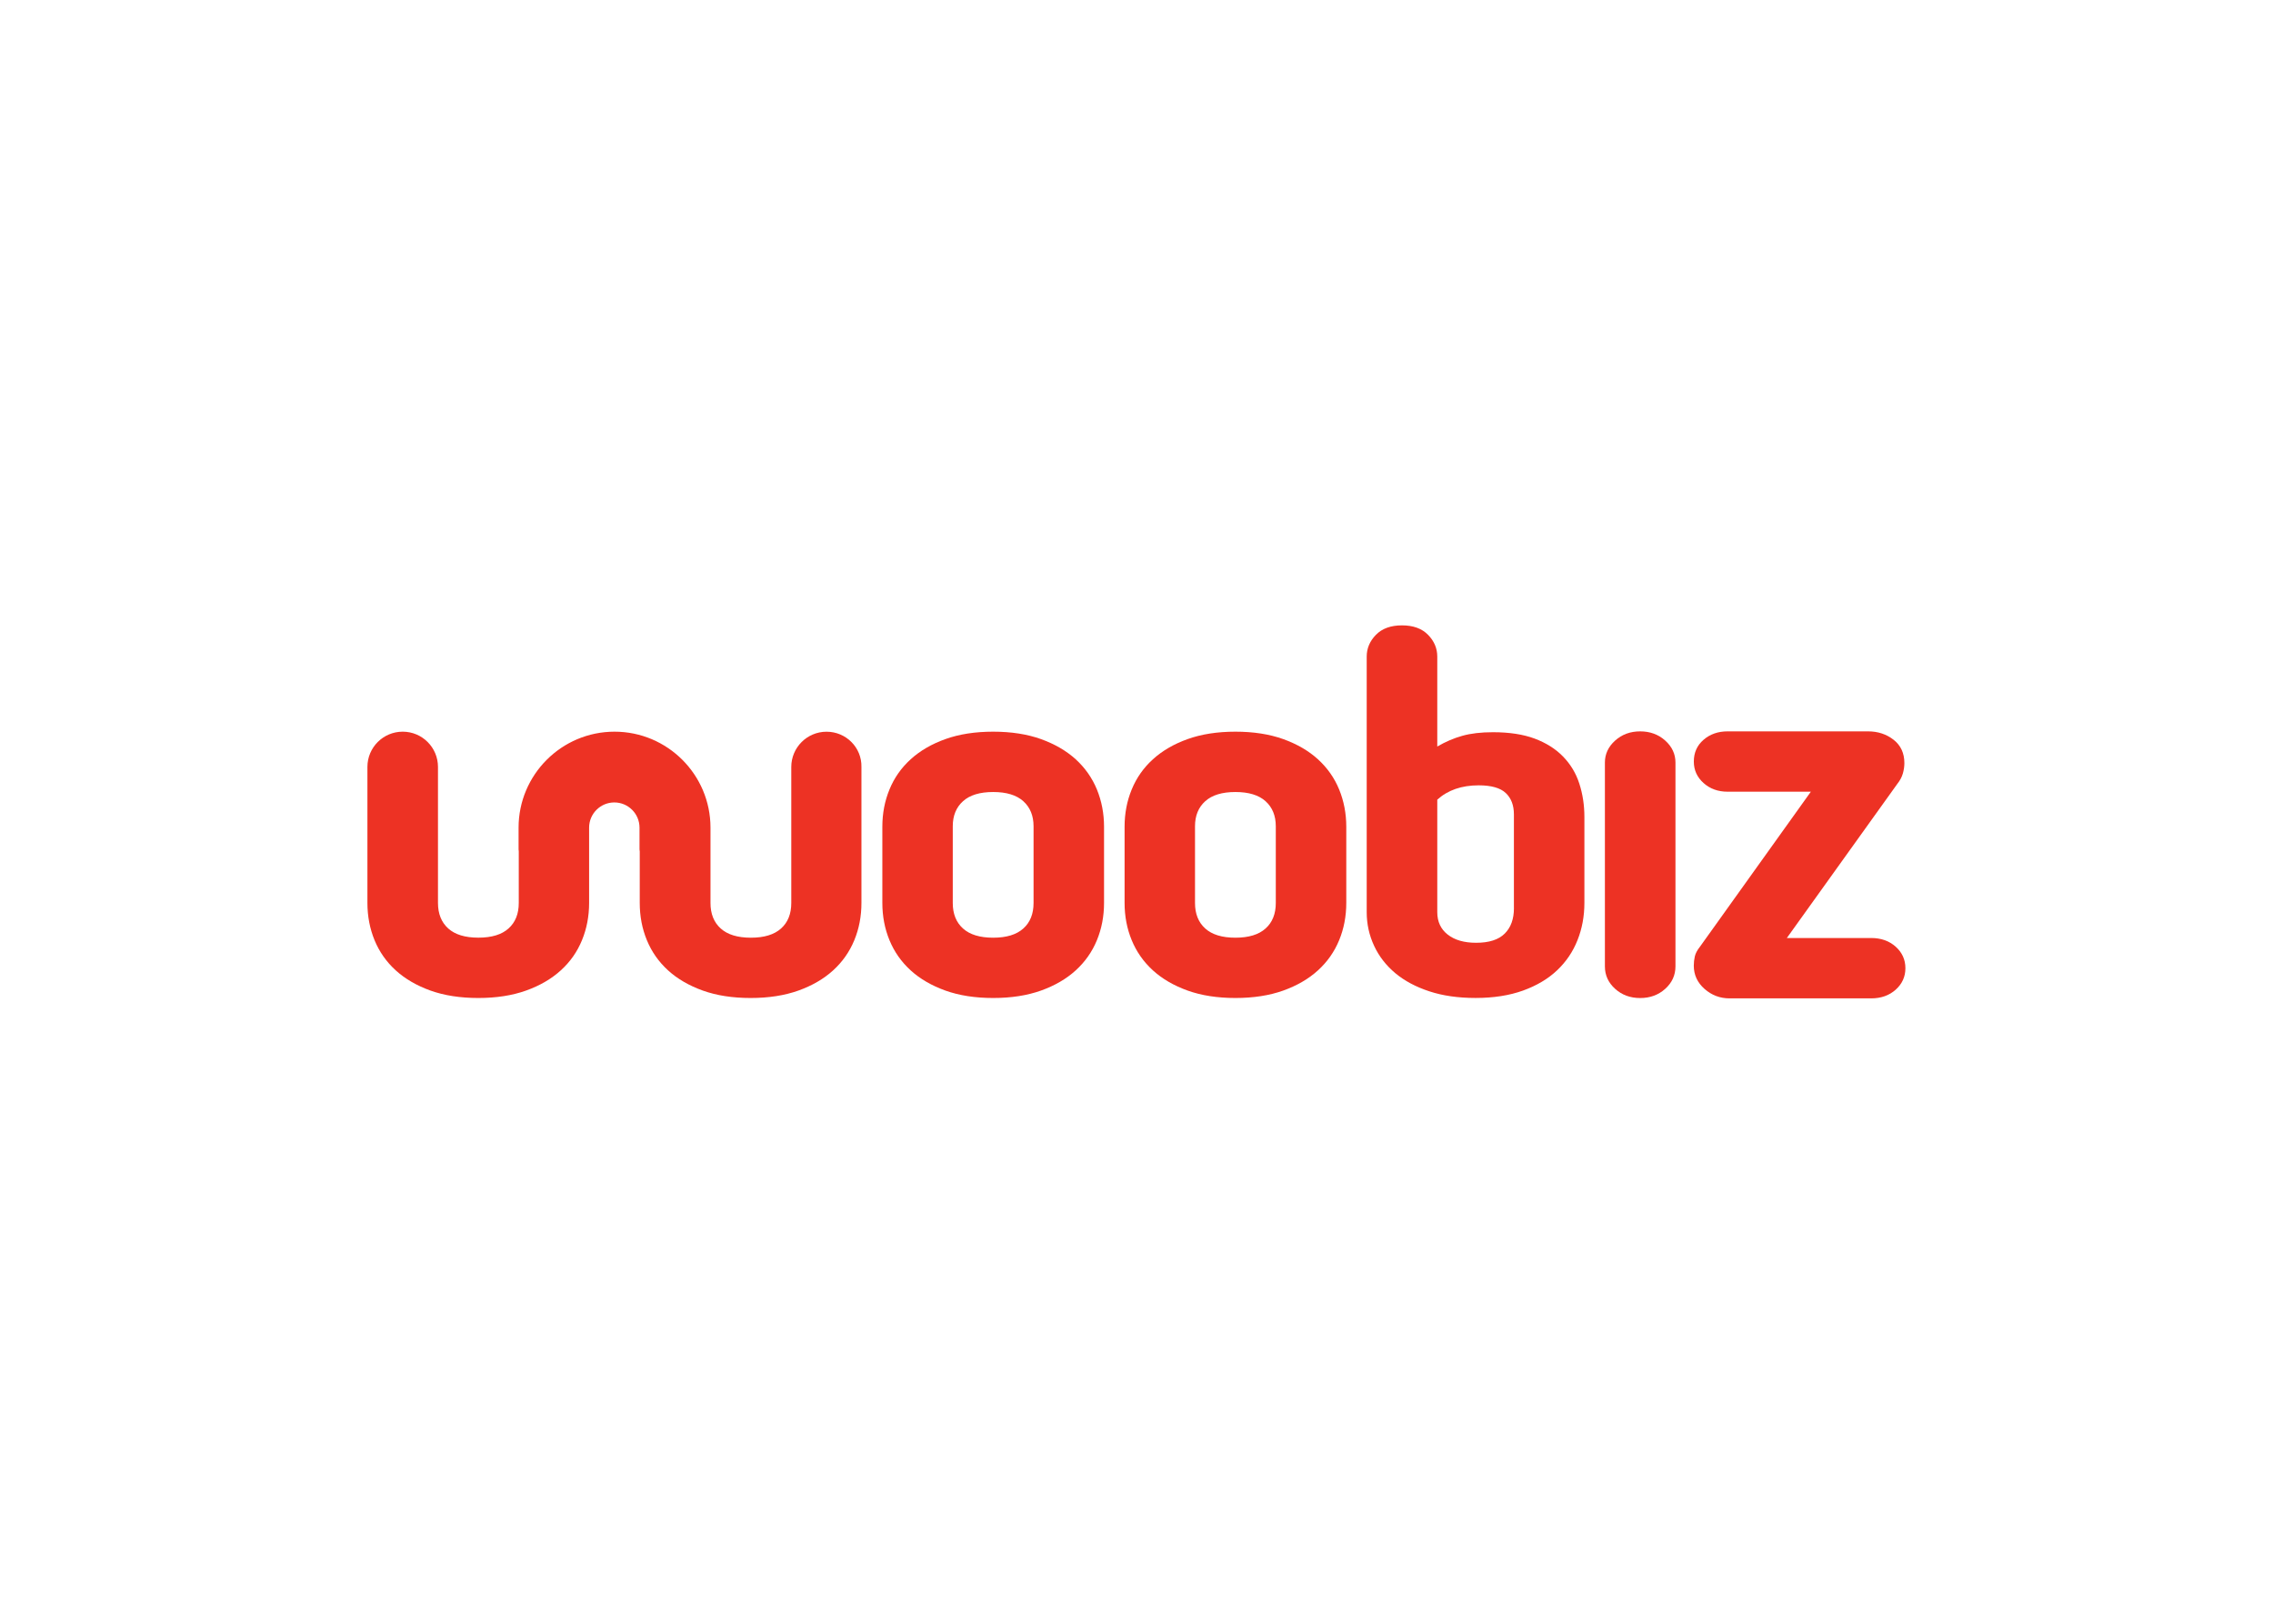 <?xml version="1.0" encoding="utf-8"?>
<!-- Generator: Adobe Illustrator 25.0.1, SVG Export Plug-In . SVG Version: 6.00 Build 0)  -->
<svg version="1.1" id="Layer_1" xmlns="http://www.w3.org/2000/svg" xmlns:xlink="http://www.w3.org/1999/xlink" x="0px" y="0px"
	 viewBox="0 0 595.28 425.2" style="enable-background:new 0 0 595.28 425.2;" xml:space="preserve">
<style type="text/css">
	.st0{fill:#ED3224;}
</style>
<g>
	<path class="st0" d="M281.72,198.83c-2.46-2.23-5.49-3.99-9.1-5.29c-3.61-1.29-7.79-1.94-12.51-1.94c-4.73,0-8.9,0.65-12.51,1.94
		c-3.61,1.29-6.65,3.06-9.1,5.29c-2.46,2.23-4.31,4.87-5.55,7.9c-1.25,3.03-1.87,6.29-1.87,9.77v19.94c0,3.48,0.62,6.74,1.87,9.77
		c1.25,3.03,3.1,5.67,5.55,7.9c2.45,2.23,5.49,3.99,9.1,5.29c3.61,1.29,7.78,1.94,12.51,1.94c4.73,0,8.9-0.65,12.51-1.94
		c3.61-1.29,6.65-3.06,9.1-5.29c2.45-2.23,4.3-4.86,5.55-7.9c1.25-3.03,1.87-6.29,1.87-9.77V216.5c0-3.48-0.63-6.74-1.87-9.77
		C286.02,203.7,284.17,201.07,281.72,198.83z M270.68,236.45c0,2.86-0.89,5.09-2.68,6.69c-1.79,1.61-4.42,2.41-7.9,2.41
		c-3.48,0-6.11-0.8-7.9-2.41c-1.79-1.61-2.68-3.84-2.68-6.69v-20.08c0-2.76,0.89-4.95,2.68-6.56c1.78-1.61,4.42-2.41,7.9-2.41
		c3.48,0,6.11,0.8,7.9,2.41c1.78,1.61,2.68,3.79,2.68,6.56V236.45z"/>
	<path class="st0" d="M345.16,198.83c-2.45-2.23-5.49-3.99-9.1-5.29c-3.61-1.29-7.79-1.94-12.51-1.94c-4.73,0-8.9,0.65-12.51,1.94
		c-3.61,1.29-6.65,3.06-9.1,5.29c-2.46,2.23-4.31,4.87-5.55,7.9c-1.25,3.03-1.87,6.29-1.87,9.77v19.94c0,3.48,0.62,6.74,1.87,9.77
		c1.25,3.03,3.1,5.67,5.55,7.9c2.45,2.23,5.49,3.99,9.1,5.29c3.61,1.29,7.78,1.94,12.51,1.94c4.73,0,8.9-0.65,12.51-1.94
		c3.61-1.29,6.65-3.06,9.1-5.29c2.45-2.23,4.3-4.86,5.55-7.9c1.25-3.03,1.87-6.29,1.87-9.77V216.5c0-3.48-0.63-6.74-1.87-9.77
		C349.47,203.7,347.61,201.07,345.16,198.83z M334.12,236.45c0,2.86-0.89,5.09-2.68,6.69c-1.79,1.61-4.42,2.41-7.9,2.41
		c-3.48,0-6.11-0.8-7.9-2.41c-1.79-1.61-2.68-3.84-2.68-6.69v-20.08c0-2.76,0.89-4.95,2.68-6.56c1.78-1.61,4.42-2.41,7.9-2.41
		c3.48,0,6.11,0.8,7.9,2.41c1.78,1.61,2.68,3.79,2.68,6.56V236.45z"/>
	<path class="st0" d="M409.34,198.1c-1.96-2.01-4.44-3.57-7.43-4.69c-2.99-1.11-6.63-1.67-10.91-1.67c-3.12,0-5.8,0.31-8.03,0.94
		c-2.23,0.62-4.42,1.56-6.56,2.81v-23.56c0-2.14-0.8-4.04-2.41-5.69c-1.61-1.65-3.88-2.48-6.83-2.48c-2.95,0-5.22,0.83-6.83,2.48
		c-1.61,1.65-2.41,3.55-2.41,5.69v66.92c0,3.12,0.65,6.07,1.94,8.83c1.29,2.77,3.15,5.15,5.55,7.16c2.41,2.01,5.37,3.59,8.9,4.75
		c3.52,1.16,7.56,1.74,12.11,1.74c4.73,0,8.88-0.65,12.45-1.94c3.57-1.29,6.54-3.06,8.9-5.29c2.36-2.23,4.15-4.86,5.35-7.9
		c1.21-3.03,1.81-6.29,1.81-9.77v-22.49c0-3.12-0.45-6.04-1.34-8.77C412.73,202.47,411.3,200.11,409.34,198.1z M396.49,237.78
		c0,2.86-0.8,5.09-2.41,6.69c-1.61,1.61-4.11,2.41-7.5,2.41c-3.12,0-5.6-0.71-7.43-2.14c-1.83-1.43-2.74-3.39-2.74-5.89v-29.45
		c2.77-2.5,6.38-3.75,10.84-3.75c3.3,0,5.67,0.67,7.09,2.01c1.43,1.34,2.14,3.21,2.14,5.62V237.78z"/>
	<path class="st0" d="M429.55,191.52c-2.59,0-4.77,0.8-6.56,2.41c-1.79,1.61-2.68,3.53-2.68,5.76v53.36c0,2.32,0.89,4.28,2.68,5.89
		c1.78,1.61,3.97,2.41,6.56,2.41c2.59,0,4.77-0.8,6.56-2.41c1.78-1.61,2.68-3.57,2.68-5.89v-53.36c0-2.23-0.89-4.15-2.68-5.76
		C434.32,192.32,432.13,191.52,429.55,191.52z"/>
	<path class="st0" d="M496.47,247.91c-1.7-1.52-3.84-2.28-6.43-2.28h-22.08l28.91-40.33c0.71-0.89,1.2-1.81,1.47-2.74
		c0.27-0.94,0.4-1.85,0.4-2.74c0-2.59-0.94-4.62-2.81-6.09c-1.87-1.47-4.11-2.21-6.69-2.21h-36.81c-2.5,0-4.6,0.74-6.29,2.21
		c-1.7,1.47-2.54,3.37-2.54,5.69c0,2.23,0.85,4.11,2.54,5.62c1.69,1.52,3.79,2.28,6.29,2.28h21.82l-29.05,40.6
		c-0.71,0.89-1.16,1.74-1.34,2.54c-0.18,0.8-0.27,1.61-0.27,2.41c0,2.41,0.94,4.44,2.81,6.09c1.87,1.65,4.06,2.48,6.56,2.48h37.08
		c2.59,0,4.73-0.76,6.43-2.28c1.69-1.52,2.54-3.39,2.54-5.62C499.01,251.3,498.16,249.43,496.47,247.91z"/>
	<path class="st0" d="M216.47,191.61c-5.1,0-9.24,4.13-9.24,9.24v35.6c0,2.86-0.89,5.09-2.68,6.69c-1.79,1.61-4.42,2.41-7.9,2.41
		c-3.48,0-6.11-0.8-7.9-2.41c-1.79-1.61-2.68-3.84-2.68-6.69v-15.3h0v-4.42c0-13.86-11.27-25.13-25.13-25.13
		c-13.86,0-25.13,11.27-25.13,25.13v5.7c0,0.17,0.04,0.34,0.05,0.51v13.5c0,2.86-0.89,5.09-2.68,6.69c-1.78,1.61-4.42,2.41-7.9,2.41
		c-3.48,0-6.11-0.8-7.9-2.41c-1.78-1.61-2.68-3.84-2.68-6.69v-35.6c0-5.1-4.13-9.24-9.24-9.24c-5.1,0-9.24,4.13-9.24,9.24v35.6
		c0,3.48,0.63,6.74,1.87,9.77c1.25,3.03,3.1,5.67,5.55,7.9c2.46,2.23,5.49,3.99,9.1,5.29c3.61,1.29,7.79,1.94,12.51,1.94
		c4.73,0,8.9-0.65,12.51-1.94c3.61-1.29,6.65-3.06,9.1-5.29c2.46-2.23,4.31-4.86,5.55-7.9c1.25-3.03,1.87-6.29,1.87-9.77v-13.98
		c0-0.01,0-0.02,0-0.03v-5.7c0-3.64,2.96-6.6,6.6-6.6c3.64,0,6.6,2.96,6.6,6.6v5.7c0,0.19,0.04,0.36,0.06,0.55v13.46
		c0,3.48,0.62,6.74,1.87,9.77c1.25,3.03,3.1,5.67,5.55,7.9c2.45,2.23,5.49,3.99,9.1,5.29c3.61,1.29,7.78,1.94,12.51,1.94
		c4.73,0,8.9-0.65,12.51-1.94c3.61-1.29,6.65-3.06,9.1-5.29c2.45-2.23,4.3-4.86,5.55-7.9c1.25-3.03,1.87-6.29,1.87-9.77v-35.6
		C225.71,195.74,221.57,191.61,216.47,191.61z"/>
</g>
</svg>
